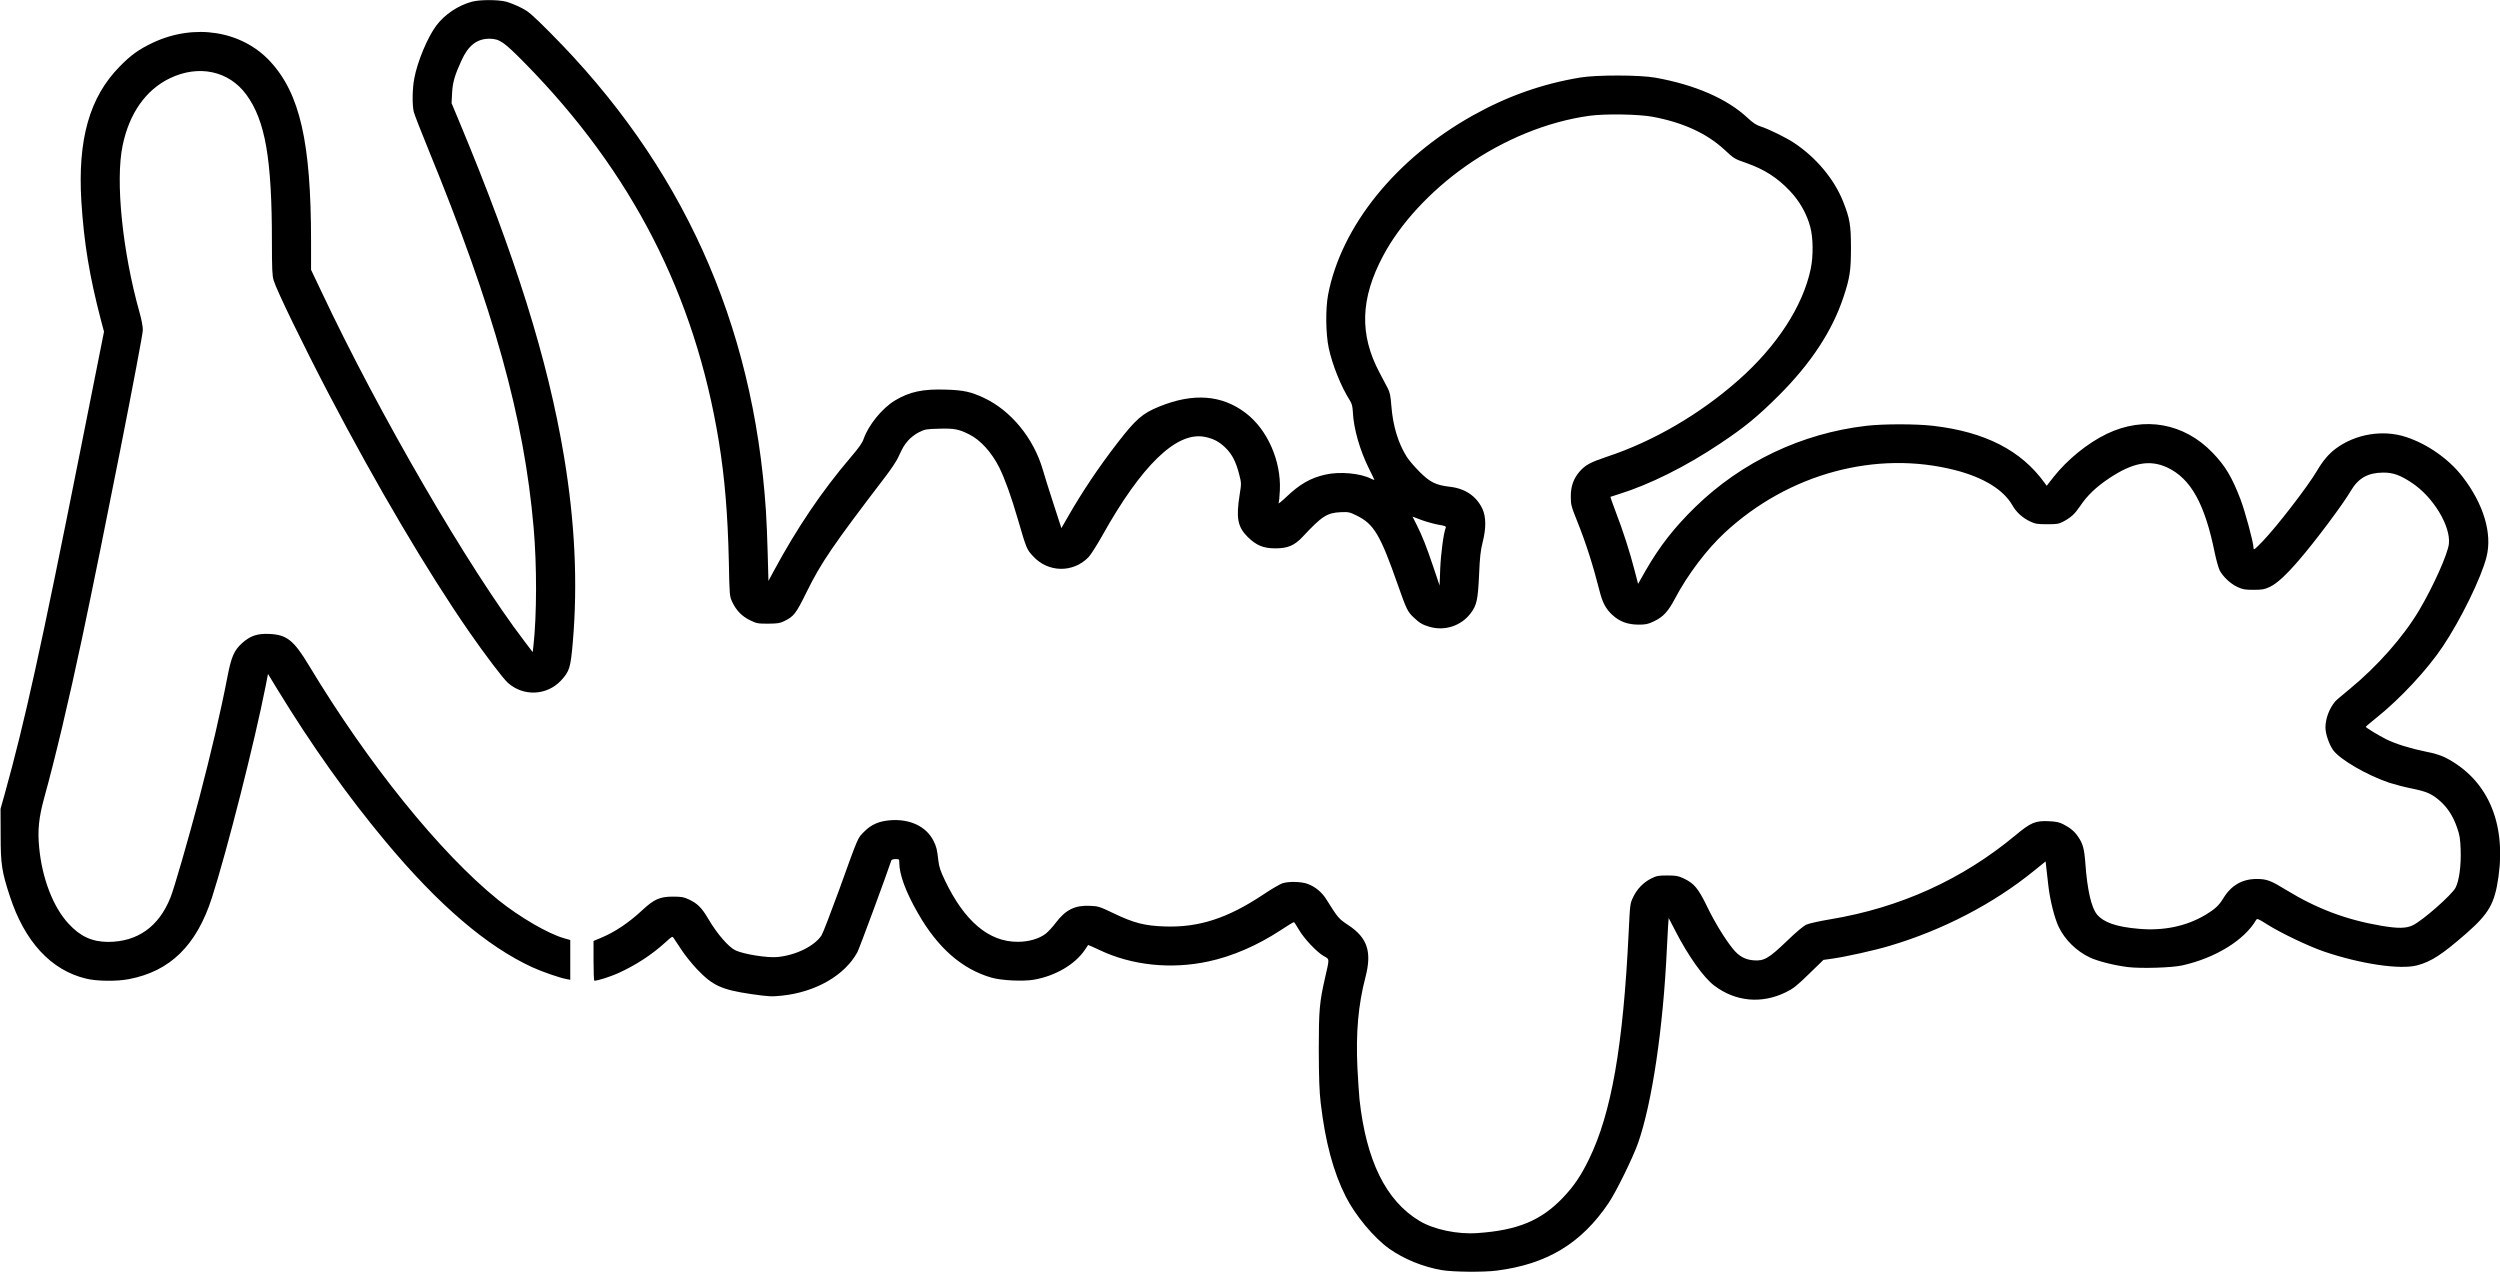 <?xml version="1.0" encoding="UTF-8" standalone="yes"?>
<svg version="1.0" xmlns="http://www.w3.org/2000/svg" width="100%" height="100%" viewBox="0 0 2363 1203" preserveAspectRatio="xMidYMid meet">
  <g transform="translate(0,1203) scale(0.1,-0.1)" fill="#000000" stroke="none">
    <path d="M4461 12014 c-131 -35 -259 -121 -338 -227 -82 -110 -178 -340 -207
-497 -19 -96 -21 -251 -5 -318 7 -26 68 -184 137 -352 622 -1518 906 -2539
996 -3580 31 -357 30 -824 -2 -1114 l-7 -60 -76 100 c-526 688 -1378 2154
-1923 3312 l-96 202 0 268 c0 937 -105 1397 -386 1701 -269 291 -717 362
-1110 177 -132 -63 -207 -116 -314 -226 -284 -289 -397 -688 -361 -1275 25
-393 76 -704 186 -1125 l28 -105 -222 -1115 c-377 -1894 -526 -2569 -718
-3260 l-38 -135 1 -245 c0 -277 10 -346 86 -578 140 -432 390 -703 722 -782
101 -25 289 -27 403 -5 391 74 641 319 786 770 142 441 405 1478 508 2002 l22
113 87 -143 c327 -535 663 -1008 1025 -1442 500 -599 954 -988 1385 -1187 91
-42 261 -101 323 -112 l37 -7 0 188 0 188 -63 18 c-151 44 -418 200 -617 360
-548 442 -1229 1285 -1790 2217 -144 239 -210 291 -375 298 -114 5 -181 -18
-258 -88 -74 -67 -100 -127 -136 -310 -64 -334 -156 -726 -267 -1150 -108
-407 -237 -854 -273 -944 -110 -276 -313 -419 -591 -419 -150 1 -262 52 -372
172 -146 157 -251 430 -278 722 -16 163 -3 282 48 469 101 364 233 919 357
1505 193 909 575 2847 575 2916 0 32 -13 102 -31 165 -162 576 -230 1246 -160
1579 63 304 219 525 446 635 272 131 557 71 722 -153 180 -245 243 -604 243
-1391 0 -254 3 -322 16 -365 27 -93 284 -621 522 -1076 453 -866 933 -1679
1325 -2245 151 -218 321 -442 366 -483 147 -132 368 -123 503 20 81 88 91 120
112 363 48 558 20 1139 -84 1761 -153 913 -457 1883 -986 3152 l-76 182 5 95
c5 102 26 172 90 311 63 139 146 203 262 203 98 -1 135 -27 340 -235 1008
-1027 1603 -2188 1829 -3569 56 -345 85 -690 95 -1145 6 -317 7 -320 32 -375
39 -81 90 -134 167 -172 63 -31 73 -33 172 -33 88 1 112 4 150 23 93 45 112
69 213 274 139 282 245 437 745 1092 51 66 104 146 118 176 51 109 60 124 101
170 22 25 67 59 100 75 54 27 68 30 190 33 141 4 185 -4 284 -54 106 -53 211
-168 284 -313 51 -102 115 -279 175 -487 82 -281 84 -287 146 -353 142 -154
377 -157 522 -8 22 23 81 116 132 207 369 660 697 978 960 932 85 -15 146 -47
206 -107 60 -60 96 -130 126 -246 22 -86 22 -88 5 -195 -35 -221 -19 -304 76
-399 81 -80 148 -108 262 -108 117 0 181 27 259 111 181 194 229 225 359 231
74 3 83 1 152 -33 162 -80 222 -182 389 -659 79 -225 91 -250 148 -303 56 -53
83 -69 148 -88 145 -43 301 8 391 128 57 76 68 125 79 361 7 171 14 230 35
315 33 130 31 238 -4 312 -57 119 -163 191 -306 207 -134 16 -186 41 -286 140
-47 47 -102 111 -121 141 -82 129 -132 292 -147 483 -7 94 -14 128 -33 165
-14 26 -50 94 -80 152 -190 359 -180 697 34 1100 160 303 443 610 778 847 360
254 776 424 1175 479 150 20 464 15 598 -10 284 -54 506 -155 672 -307 97 -90
97 -90 212 -130 172 -61 292 -138 412 -265 91 -95 160 -218 192 -341 27 -102
29 -274 4 -393 -73 -352 -320 -733 -687 -1056 -363 -320 -802 -576 -1237 -720
-160 -54 -205 -78 -260 -140 -58 -67 -85 -141 -84 -239 0 -74 4 -91 60 -230
83 -207 151 -420 213 -665 27 -108 61 -170 123 -225 67 -61 142 -88 242 -89
70 0 90 4 147 31 88 41 136 93 203 221 117 221 297 459 466 616 603 560 1434
785 2184 591 265 -69 452 -184 536 -331 37 -66 96 -119 168 -153 49 -23 68
-26 161 -26 92 0 111 3 150 24 76 40 110 72 163 150 66 98 148 177 272 260
223 149 385 179 550 102 222 -104 355 -342 449 -808 14 -67 35 -141 46 -164
31 -59 102 -127 168 -157 49 -23 70 -27 152 -27 82 0 103 4 153 27 66 31 150
107 272 248 156 180 421 534 495 661 71 120 161 171 305 172 95 1 163 -24 275
-99 199 -133 363 -404 347 -572 -8 -93 -148 -406 -283 -633 -149 -250 -392
-526 -659 -745 -66 -54 -126 -105 -133 -114 -56 -67 -92 -163 -92 -246 0 -61
35 -162 74 -216 66 -89 324 -238 531 -307 50 -16 144 -41 211 -54 139 -28 192
-51 268 -119 72 -64 123 -144 159 -248 26 -73 31 -104 35 -215 5 -146 -14
-289 -48 -355 -35 -68 -311 -311 -405 -356 -63 -30 -140 -31 -299 -4 -329 56
-607 161 -892 335 -150 92 -188 107 -284 107 -136 0 -241 -60 -315 -182 -42
-69 -80 -104 -172 -159 -179 -106 -394 -151 -628 -130 -212 18 -331 60 -395
136 -53 66 -91 231 -109 478 -10 141 -24 192 -70 258 -33 49 -74 83 -141 117
-35 18 -66 25 -135 28 -127 6 -171 -13 -315 -133 -504 -419 -1091 -685 -1755
-795 -96 -16 -195 -38 -220 -49 -29 -13 -96 -69 -187 -157 -171 -164 -215
-189 -314 -181 -80 6 -140 40 -196 110 -78 98 -171 250 -245 403 -83 170 -121
215 -221 262 -49 23 -70 27 -152 27 -83 0 -102 -3 -150 -27 -75 -37 -137 -100
-173 -177 -30 -62 -30 -66 -43 -335 -52 -1075 -163 -1707 -374 -2141 -77 -158
-143 -256 -246 -364 -206 -217 -429 -310 -809 -336 -189 -14 -415 34 -550 116
-315 190 -501 567 -565 1146 -5 51 -14 187 -20 303 -15 331 8 592 76 853 63
241 19 374 -164 494 -90 60 -95 66 -206 243 -43 69 -107 121 -181 147 -58 20
-170 23 -231 5 -23 -7 -106 -55 -185 -108 -334 -223 -608 -312 -927 -301 -191
6 -294 32 -485 124 -134 64 -147 68 -224 71 -142 7 -231 -37 -323 -159 -30
-40 -74 -88 -98 -106 -63 -47 -159 -75 -263 -75 -271 -1 -501 192 -686 577
-45 94 -57 131 -64 193 -12 105 -18 130 -46 185 -68 135 -221 208 -407 194
-107 -8 -180 -40 -246 -106 -65 -65 -51 -32 -240 -556 -78 -214 -152 -406
-165 -426 -67 -102 -244 -189 -418 -205 -97 -9 -319 27 -395 63 -66 31 -174
156 -257 297 -61 105 -103 147 -185 185 -47 22 -69 26 -150 26 -122 0 -177
-24 -287 -126 -132 -123 -263 -210 -396 -265 l-67 -28 0 -188 c0 -103 3 -188
8 -188 34 1 147 37 224 71 169 77 320 175 453 297 56 51 60 54 72 36 7 -11 40
-60 73 -110 32 -50 99 -133 148 -185 148 -155 232 -194 512 -235 168 -24 191
-25 291 -15 320 34 594 192 713 411 18 33 276 731 321 868 3 6 20 12 40 12 34
0 35 -1 35 -37 1 -110 61 -274 176 -474 187 -328 416 -529 696 -610 94 -27
301 -37 402 -19 202 36 385 143 479 280 16 25 31 46 32 48 1 1 49 -20 106 -47
305 -146 677 -185 1029 -109 227 48 470 154 685 296 66 44 123 78 126 76 3 -2
24 -33 45 -70 50 -86 167 -210 233 -249 60 -34 58 -18 17 -200 -55 -239 -61
-313 -61 -690 1 -270 5 -384 18 -500 44 -371 119 -652 237 -885 89 -177 268
-392 411 -493 139 -98 317 -171 496 -202 102 -18 394 -21 518 -5 476 60 802
257 1060 640 72 107 232 434 279 569 132 380 236 1083 271 1831 3 69 8 163 11
209 l6 84 67 -129 c119 -231 264 -435 364 -510 201 -152 448 -175 676 -63 73
36 104 61 220 174 l136 132 85 12 c132 19 394 77 541 121 498 147 982 398
1364 709 l110 89 6 -56 c4 -32 12 -106 19 -167 15 -139 59 -314 99 -397 58
-121 169 -230 296 -289 75 -35 230 -74 358 -90 126 -15 416 -6 514 16 313 70
586 238 698 430 9 15 20 11 100 -40 131 -83 390 -207 541 -259 344 -117 716
-173 879 -131 134 35 237 102 467 303 214 188 267 281 303 532 74 522 -108
929 -505 1131 -41 20 -104 40 -184 55 -139 28 -285 73 -371 116 -72 36 -195
111 -194 118 0 3 48 43 106 90 220 176 476 451 621 668 170 253 365 652 414
847 57 222 -28 503 -228 761 -129 166 -327 305 -531 373 -220 73 -482 29 -669
-112 -65 -49 -121 -116 -174 -207 -87 -148 -384 -533 -517 -670 -75 -77 -82
-83 -83 -58 0 49 -79 342 -123 458 -81 211 -144 317 -266 443 -269 278 -643
345 -994 178 -184 -88 -375 -243 -508 -411 l-64 -82 -20 28 c-221 307 -563
482 -1053 539 -162 19 -471 19 -633 0 -608 -71 -1176 -340 -1613 -765 -202
-197 -339 -372 -474 -607 l-69 -122 -33 127 c-43 168 -109 374 -177 550 -30
79 -53 145 -51 146 2 1 37 12 78 25 290 90 632 260 955 476 235 156 362 261
560 459 303 303 503 608 609 927 61 184 71 251 71 469 0 214 -11 276 -75 437
-85 212 -255 415 -465 554 -72 48 -239 130 -315 154 -40 13 -72 34 -120 79
-194 182 -496 314 -875 382 -144 26 -555 27 -710 1 -359 -60 -688 -176 -1015
-359 -728 -408 -1242 -1045 -1367 -1693 -25 -134 -23 -368 6 -505 34 -158 116
-364 199 -494 20 -32 26 -57 29 -111 7 -156 66 -361 152 -534 28 -55 51 -103
51 -106 0 -3 -14 2 -31 10 -100 52 -296 70 -432 39 -141 -32 -242 -90 -371
-213 -44 -42 -76 -67 -71 -56 4 11 10 65 12 120 13 279 -118 576 -324 732
-225 171 -496 191 -816 60 -159 -64 -222 -120 -394 -342 -177 -229 -335 -465
-469 -699 l-62 -108 -76 234 c-42 129 -87 273 -100 319 -87 298 -301 559 -558
679 -120 56 -190 72 -351 77 -224 8 -350 -19 -491 -104 -119 -73 -247 -230
-293 -361 -13 -39 -47 -87 -127 -180 -268 -314 -506 -667 -723 -1070 l-50 -93
-7 258 c-4 142 -11 326 -17 408 -118 1775 -793 3267 -2044 4521 -168 168 -199
195 -270 231 -44 23 -108 48 -141 57 -77 20 -249 20 -323 0z m9137 -4944 c62
-10 72 -15 67 -29 -20 -46 -46 -244 -52 -386 l-6 -160 -57 170 c-68 201 -106
297 -159 403 l-40 79 87 -33 c48 -17 120 -37 160 -44z"/>
  </g>
</svg>